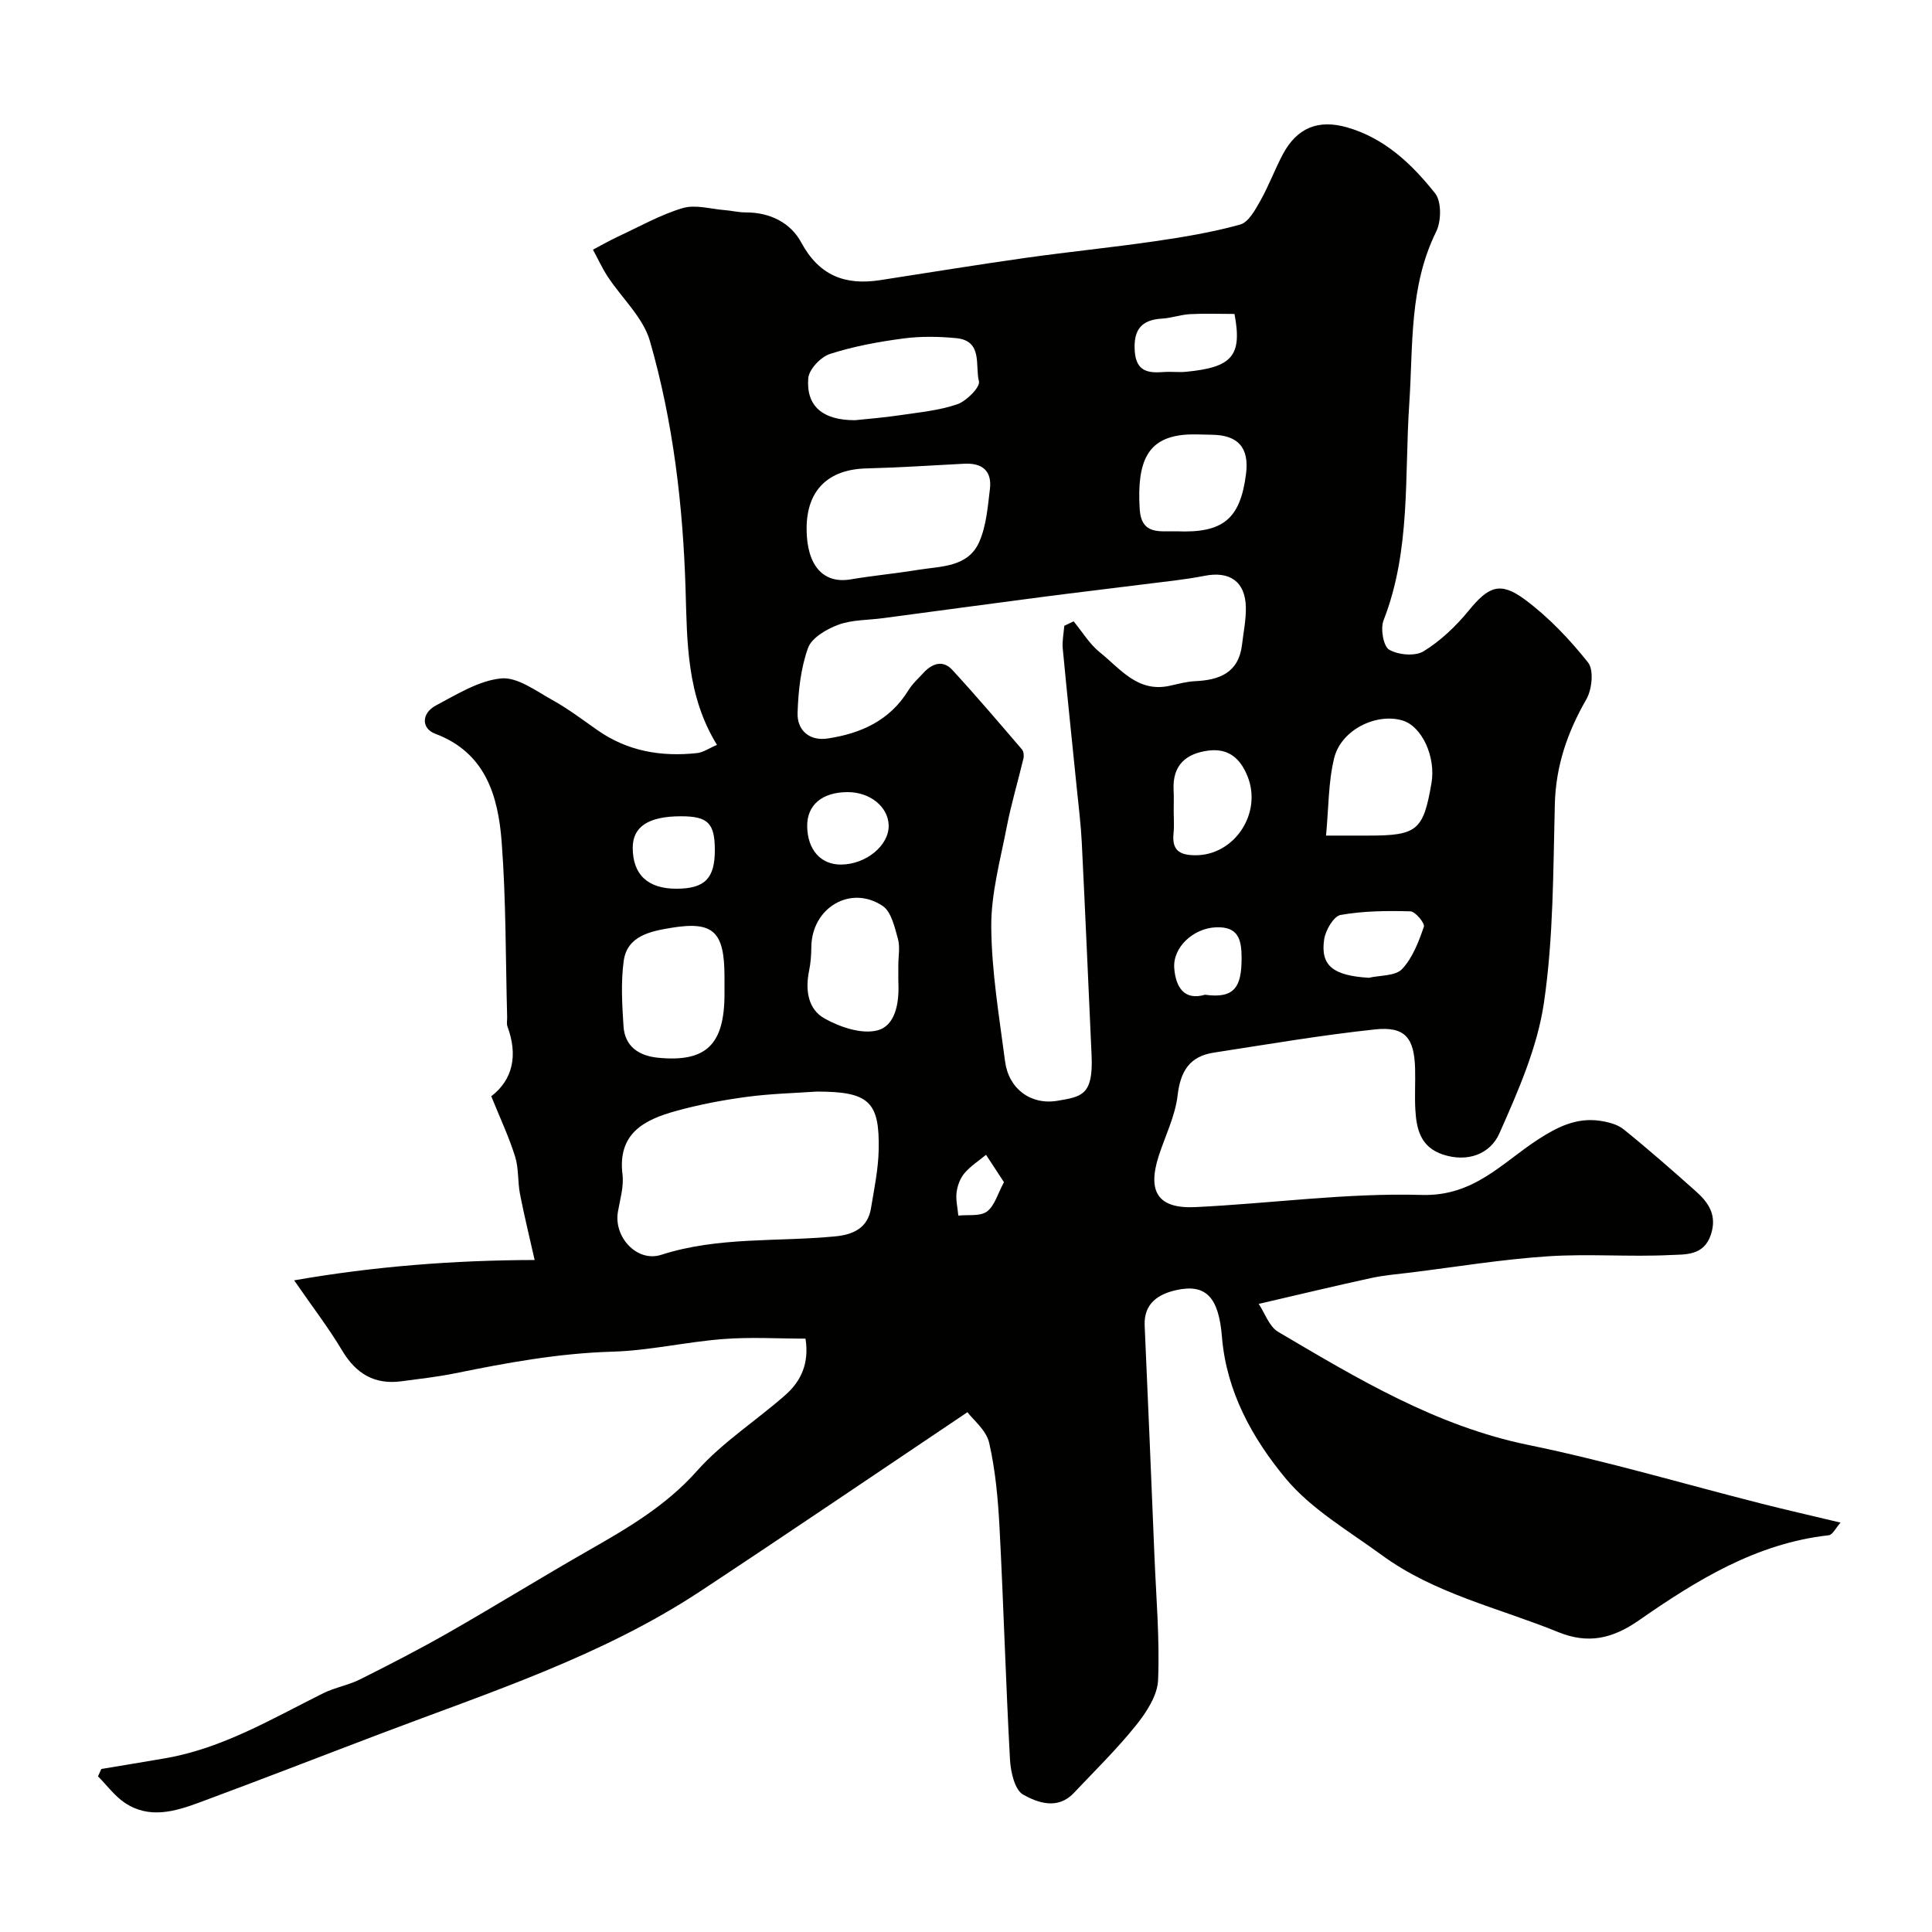 <svg enable-background="new 0 0 400 400" viewBox="0 0 400 400" xmlns="http://www.w3.org/2000/svg"><path d="m200.3 292.38c-19.15 12.85-37.09 25.05-55.2 37-20.48 13.53-43.71 20.98-66.4 29.6-12.45 4.72-24.86 9.56-37.35 14.18-5.1 1.89-10.45 3.5-15.53.08-2.11-1.43-3.71-3.63-5.53-5.47.23-.51.46-1.01.69-1.52 4.37-.73 8.75-1.45 13.12-2.2 11.96-2.04 22.21-8.21 32.84-13.49 2.43-1.2 5.22-1.66 7.64-2.88 6.19-3.1 12.36-6.28 18.37-9.71 9.6-5.49 19.01-11.31 28.61-16.8 8.22-4.69 16.24-9.32 22.74-16.63 5.29-5.95 12.25-10.39 18.29-15.71 3.22-2.83 4.99-6.51 4.18-11.68-5.62 0-11.38-.36-17.08.09-7.66.59-15.26 2.39-22.92 2.61-11.04.32-21.77 2.28-32.51 4.47-3.68.75-7.43 1.16-11.15 1.66-5.55.74-9.39-1.55-12.26-6.35-2.84-4.75-6.24-9.17-9.95-14.55 16.44-2.87 32.96-4.17 49.79-4.21-1.05-4.68-2.15-9.15-3.03-13.65-.5-2.57-.24-5.33-1.02-7.79-1.29-4.1-3.13-8.02-4.93-12.46 4.5-3.45 5.54-8.52 3.36-14.43-.22-.59-.05-1.32-.07-1.99-.33-12.1-.22-24.23-1.14-36.29-.73-9.49-3.34-18.45-13.76-22.35-2.88-1.08-2.9-4.24.19-5.87 4.31-2.28 8.81-5.11 13.44-5.58 3.35-.34 7.18 2.56 10.56 4.43 3.27 1.81 6.29 4.09 9.36 6.25 6.25 4.4 13.24 5.58 20.65 4.78 1.31-.14 2.55-1.03 4.14-1.7-6.29-10.23-6.17-21.2-6.5-32.2-.53-17.39-2.57-34.69-7.38-51.41-1.4-4.88-5.81-8.87-8.74-13.34-1.16-1.77-2.04-3.71-3.05-5.58 1.74-.92 3.45-1.9 5.23-2.73 4.41-2.05 8.71-4.49 13.32-5.87 2.63-.79 5.79.18 8.71.41 1.47.11 2.92.49 4.39.48 4.99-.02 9.27 2.14 11.46 6.21 3.73 6.91 9.12 8.93 16.35 7.81 10.01-1.55 20.01-3.18 30.04-4.6 8.9-1.26 17.86-2.15 26.76-3.44 5.96-.87 11.95-1.86 17.74-3.47 1.73-.48 3.12-3.06 4.18-4.94 1.75-3.09 2.98-6.47 4.65-9.61 2.93-5.5 7.34-7.26 13.26-5.58 7.82 2.23 13.45 7.61 18.26 13.66 1.35 1.7 1.3 5.77.23 7.93-5.63 11.4-4.76 23.55-5.58 35.68-1.01 14.96.35 30.3-5.32 44.8-.67 1.72-.05 5.37 1.16 6.08 1.89 1.1 5.39 1.41 7.15.32 3.52-2.17 6.69-5.2 9.33-8.42 4.03-4.92 6.43-6.13 11.61-2.29 4.91 3.64 9.27 8.24 13.09 13.04 1.23 1.55.82 5.59-.35 7.62-3.92 6.81-6.33 13.78-6.53 21.75-.35 13.71-.27 27.54-2.25 41.05-1.36 9.3-5.37 18.37-9.23 27.08-1.87 4.23-6.53 6.08-11.7 4.37-4.6-1.53-5.47-5.22-5.7-9.29-.16-2.82.03-5.67-.05-8.5-.18-6.4-2.09-8.77-8.31-8.11-11.18 1.19-22.28 3.1-33.4 4.81-4.98.77-6.88 3.85-7.46 8.86-.5 4.27-2.56 8.36-3.91 12.53-2.4 7.44-.12 10.96 7.57 10.59 15.65-.75 31.3-2.97 46.9-2.52 10.79.31 16.61-6.65 24.06-11.48 4-2.6 7.97-4.57 12.78-3.88 1.71.25 3.65.73 4.94 1.77 5.12 4.13 10.07 8.48 14.99 12.86 2.63 2.35 4.4 4.95 3.08 8.95-1.46 4.43-5.34 4.07-8.35 4.22-8.48.42-17.02-.3-25.48.27-9.46.63-18.86 2.18-28.28 3.35-2.76.34-5.55.56-8.26 1.15-7.44 1.62-14.84 3.4-23.25 5.35 1.28 1.91 2.16 4.68 4.02 5.78 16.41 9.67 32.67 19.5 51.84 23.43 16.24 3.33 32.18 8.07 48.27 12.15 5.2 1.32 10.42 2.5 16.34 3.92-1 1.11-1.65 2.53-2.45 2.62-14.99 1.66-27.36 9.31-39.28 17.6-5.47 3.81-10.5 4.98-16.72 2.45-12.33-5.02-25.59-7.92-36.56-15.96-6.86-5.02-14.58-9.48-19.89-15.87-6.86-8.27-12.26-17.96-13.18-29.3-.66-8.21-3.32-11.04-9.45-9.68-3.64.81-6.75 2.69-6.55 7.34.71 15.87 1.37 31.73 2.02 47.6.35 8.6 1.11 17.22.76 25.79-.13 3.21-2.42 6.7-4.57 9.38-3.97 4.94-8.53 9.41-12.9 14.03-3.31 3.49-7.42 2.02-10.45.33-1.75-.97-2.6-4.69-2.74-7.23-.88-16.02-1.33-32.07-2.17-48.09-.31-5.88-.84-11.83-2.15-17.55-.61-2.63-3.34-4.77-4.49-6.32zm20.05-162.81c.64-.31 1.29-.62 1.93-.93 1.79 2.16 3.28 4.69 5.42 6.41 4.23 3.39 7.83 8.39 14.45 6.94 1.75-.38 3.51-.88 5.28-.96 5.1-.23 9.04-1.77 9.72-7.58.3-2.58.85-5.18.79-7.76-.12-5.32-3.38-7.5-8.57-6.47-4.16.82-8.4 1.22-12.61 1.76-6.98.89-13.97 1.7-20.95 2.61-11.01 1.44-22.02 2.93-33.03 4.4-3.08.41-6.35.31-9.19 1.35-2.43.9-5.53 2.69-6.3 4.82-1.51 4.21-2.01 8.91-2.16 13.43-.12 3.66 2.5 5.86 6.2 5.31 6.84-1.02 12.86-3.68 16.71-9.93.85-1.38 2.1-2.53 3.22-3.73 1.78-1.91 3.99-2.62 5.88-.57 4.95 5.37 9.68 10.94 14.44 16.48.36.42.45 1.31.31 1.89-1.12 4.72-2.53 9.38-3.45 14.14-1.33 6.87-3.26 13.82-3.21 20.72.07 9.29 1.65 18.59 2.86 27.85.73 5.64 5.29 9.1 10.87 8.15 4.98-.85 7.42-1.12 7.04-9.44-.67-14.68-1.3-29.37-2.03-44.05-.19-3.77-.66-7.53-1.04-11.29-.97-9.62-1.99-19.24-2.9-28.87-.14-1.53.2-3.12.32-4.68zm-51.27 96.43c-4.27.3-9.39.42-14.43 1.09-4.97.66-9.95 1.61-14.78 2.95-6.49 1.8-12.03 4.63-10.99 13.11.31 2.51-.51 5.18-.95 7.75-.89 5.2 3.93 10.52 8.99 8.89 11.83-3.8 24.05-2.64 36.08-3.82 3.6-.35 6.65-1.7 7.32-5.77.66-4.01 1.51-8.04 1.6-12.07.22-10.07-1.99-12.13-12.84-12.13zm-2.08-116.58c-.01 7.61 3.4 11.49 9.07 10.54 4.65-.78 9.35-1.22 14.01-1.98 4.75-.77 10.34-.5 12.67-5.8 1.46-3.33 1.75-7.23 2.2-10.91.46-3.78-1.59-5.46-5.32-5.26-6.74.35-13.47.8-20.21.97-7.96.18-12.41 4.52-12.42 12.44zm-17 96.35c0-1.16 0-2.33 0-3.49-.01-9.42-2.26-11.67-11.23-10.15-4.07.69-8.93 1.62-9.64 6.83-.6 4.43-.33 9.02-.04 13.51.27 4.2 3.18 6.12 7.12 6.52 9.97.99 13.79-2.69 13.79-13.22zm27.02-118.77c2.77-.3 6.03-.54 9.26-1.03 4.01-.6 8.13-.97 11.91-2.27 1.92-.66 4.8-3.58 4.49-4.75-.84-3.18.88-8.4-4.7-8.94-3.63-.35-7.37-.41-10.97.07-5.12.68-10.28 1.62-15.17 3.2-1.91.62-4.35 3.18-4.5 5.03-.46 5.8 3.01 8.7 9.68 8.69zm97.52 86h8.78c10.1 0 11.37-1.06 13.05-10.86.94-5.46-1.98-11.77-5.99-12.97-5.43-1.62-12.7 1.92-14.15 7.76-1.23 5-1.14 10.33-1.69 16.07zm-88.55 26.81c0-1.83.39-3.76-.09-5.46-.68-2.41-1.37-5.6-3.16-6.79-6.66-4.44-14.68.41-14.76 8.5-.02 1.63-.13 3.3-.46 4.89-.83 3.97-.26 7.99 3.18 9.91 3.2 1.79 7.64 3.3 10.92 2.48 3.72-.94 4.53-5.56 4.39-9.56-.05-1.31-.01-2.65-.02-3.97zm57.57-89.81c9.64.41 13.23-2.5 14.42-11.91.68-5.43-1.67-8.04-7.14-8.08-2-.02-4.02-.18-6 .04-7.06.79-9.5 5.25-8.88 15.33.34 5.46 4.19 4.54 7.6 4.62zm-.56 57.99c0 1.5.13 3.01-.03 4.49-.37 3.53 1.18 4.6 4.61 4.59 8.02-.02 13.78-8.71 10.71-16.34-1.5-3.73-3.95-5.85-8.09-5.33-4.68.6-7.46 3.03-7.22 8.11.08 1.49.02 2.99.02 4.48zm40.4 34.45c2.35-.54 5.5-.34 6.88-1.8 2.19-2.32 3.44-5.66 4.52-8.77.25-.71-1.77-3.16-2.79-3.19-4.82-.13-9.73-.09-14.45.75-1.44.26-3.14 3.18-3.41 5.07-.8 5.48 1.91 7.49 9.25 7.94zm-27.81-137.44c-3.26 0-6.24-.12-9.21.04-1.94.11-3.84.81-5.77.92-4.38.25-5.97 2.39-5.67 6.75.3 4.28 2.83 4.56 6.08 4.31 1.49-.11 3.01.1 4.49-.04 9.53-.92 11.73-3.22 10.08-11.98zm-114.62 104c-6.71.01-9.98 2.15-9.97 6.53 0 5.56 3.14 8.49 9.08 8.47 5.86-.02 7.93-2.13 7.92-8.06-.02-5.53-1.45-6.94-7.03-6.94zm33.12 10c5.2-.01 10.01-3.97 9.9-8.14-.11-3.83-3.85-6.86-8.47-6.86-5.32 0-8.47 2.67-8.4 7.12.08 4.81 2.8 7.89 6.97 7.88zm75.4 26.95c6.2.87 7.56-1.74 7.57-7.56 0-3.81-.63-6.6-5.31-6.4-4.66.19-9.01 4.13-8.63 8.54.32 3.76 1.99 6.7 6.37 5.42zm-41.63 38.81c-1.37-2.09-2.54-3.88-3.71-5.67-1.51 1.25-3.21 2.33-4.46 3.8-.89 1.05-1.47 2.59-1.64 3.98-.2 1.56.22 3.2.36 4.81 2.02-.23 4.52.2 5.93-.85 1.6-1.19 2.22-3.69 3.52-6.07z" fill="#010100"/></svg>
